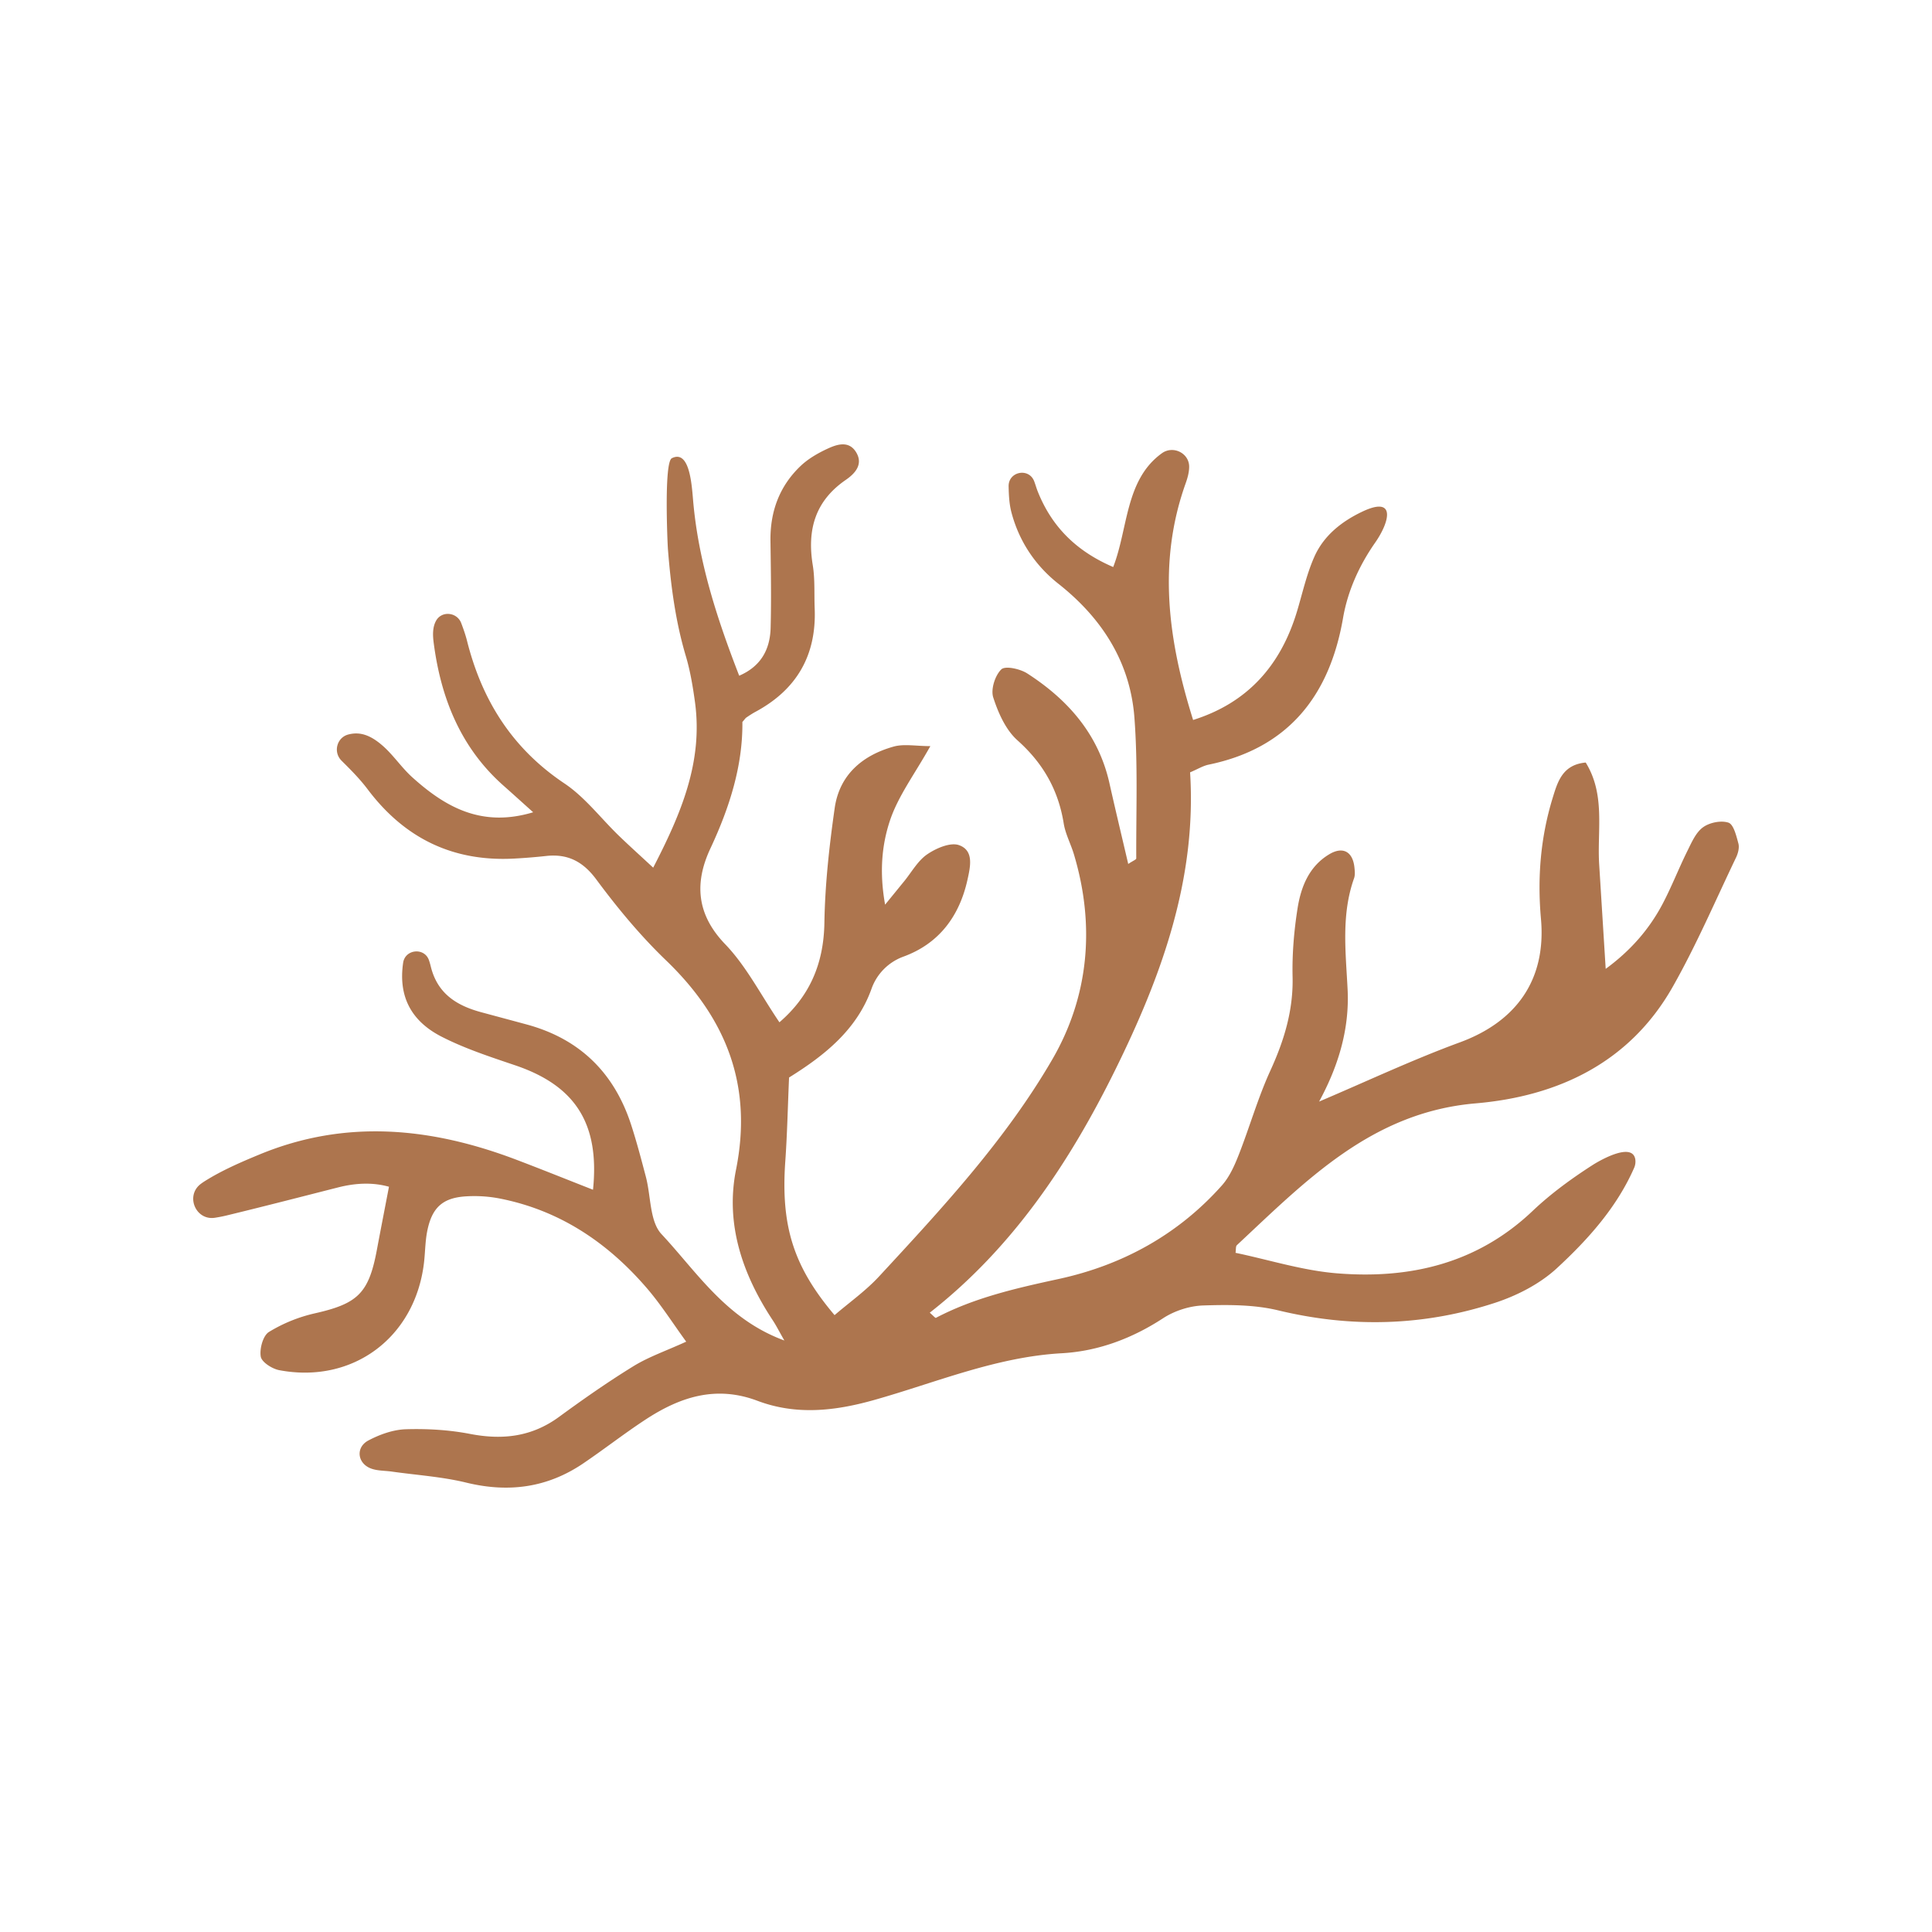 <?xml version="1.0" encoding="UTF-8"?>
<svg data-bbox="20.001 46 159.997 108" viewBox="0 0 200 200" height="200" width="200" xmlns="http://www.w3.org/2000/svg" data-type="color">
    <g>
        <path fill="#ad754e" d="M35.352 78.738c-.88-.872-.491-2.39.705-2.703 1.205-.315 2.288.054 3.553 1.159 1.118.977 1.961 2.27 3.065 3.266 3.436 3.099 7.194 5.23 12.518 3.625-1.238-1.111-2.144-1.934-3.059-2.744-4.436-3.924-6.488-9.047-7.236-14.773-.103-.786-.137-1.615.239-2.301.586-1.069 2.179-.903 2.609.238.231.612.446 1.219.602 1.84 1.552 6.172 4.692 11.149 10.079 14.754 2.129 1.424 3.758 3.598 5.634 5.411 1.068 1.032 2.173 2.025 3.557 3.31 2.873-5.566 5.177-10.94 4.324-17.151-.22-1.603-.488-3.22-.949-4.767-1.071-3.593-1.556-7.326-1.849-11.055-.046-.588-.424-8.999.406-9.414 1.804-.901 2.05 2.597 2.194 4.3.53 6.286 2.435 12.188 4.778 18.217 2.249-.969 3.195-2.718 3.253-4.96.077-2.994.025-5.991-.017-8.987-.043-3.031.92-5.666 3.104-7.751.788-.753 1.792-1.334 2.788-1.796 1.009-.469 2.242-.877 2.991.387.749 1.263-.178 2.211-1.082 2.832-3.18 2.185-4.021 5.168-3.423 8.83.24 1.467.139 2.991.199 4.488.195 4.862-1.88 8.408-6.134 10.697-.325.175-.635.382-.941.59-.1.068-.167.184-.409.461.048 4.517-1.328 8.852-3.31 13.089-1.649 3.524-1.473 6.797 1.529 9.914 2.184 2.268 3.668 5.216 5.615 8.083 3.099-2.67 4.586-6.02 4.655-10.289.064-3.969.505-7.952 1.067-11.888.493-3.451 2.879-5.461 6.099-6.363 1.075-.301 2.303-.048 3.802-.048-1.607 2.88-3.35 5.175-4.201 7.765-.817 2.487-1.087 5.273-.482 8.646.938-1.15 1.445-1.775 1.954-2.397.786-.96 1.422-2.14 2.404-2.813.925-.634 2.406-1.271 3.3-.948 1.541.556 1.18 2.18.868 3.584-.848 3.822-2.988 6.628-6.635 7.956a5.5 5.5 0 0 0-3.297 3.327c-1.523 4.266-4.903 6.922-8.536 9.185-.129 2.972-.19 5.83-.39 8.678-.475 6.735.868 10.925 5.101 15.92 1.526-1.312 3.223-2.51 4.604-4.003 6.522-7.048 13.098-14.139 17.931-22.461 3.791-6.528 4.46-13.847 2.242-21.242-.322-1.074-.879-2.099-1.055-3.191-.56-3.477-2.139-6.244-4.792-8.61-1.212-1.081-1.991-2.842-2.506-4.443-.268-.833.19-2.276.839-2.899.41-.394 1.949-.053 2.685.422 4.21 2.716 7.37 6.287 8.507 11.362.617 2.751 1.276 5.493 1.945 8.36.499-.334.832-.454.831-.572-.023-4.857.175-9.733-.19-14.566-.435-5.759-3.359-10.307-7.87-13.868-2.415-1.906-4.076-4.418-4.859-7.38-.228-.862-.274-1.772-.294-2.698-.034-1.548 2.105-1.971 2.651-.522.13.345.229.704.355 1.023 1.458 3.675 4.005 6.205 7.82 7.845 1.557-4 1.232-9.034 5.041-11.779 1.164-.839 2.848-.01 2.823 1.429-.01.598-.181 1.173-.373 1.713-2.907 8.171-1.812 16.209.782 24.469 5.621-1.766 9.06-5.622 10.753-11.233.575-1.906 1.001-3.883 1.808-5.686.979-2.188 2.83-3.638 4.943-4.643 3.517-1.674 2.868 1.017 1.337 3.21-1.635 2.342-2.833 4.975-3.32 7.793-1.384 8.014-5.639 13.477-13.91 15.183-.588.121-1.13.462-1.924.799.702 11.098-3.003 21.188-7.77 30.842-4.713 9.546-10.594 18.381-19.18 25.093.36.309.573.567.636.535 4.007-2.101 8.331-3.074 12.722-4.027 6.575-1.427 12.342-4.579 16.884-9.682.78-.876 1.302-2.043 1.739-3.156 1.136-2.889 1.986-5.902 3.273-8.717 1.427-3.12 2.387-6.239 2.306-9.721-.055-2.36.147-4.753.515-7.087.354-2.242 1.2-4.372 3.308-5.617 1.397-.825 2.413-.244 2.58 1.384.038.369.081.78-.038 1.115-1.345 3.774-.86 7.663-.669 11.513.211 4.238-1.037 8.074-2.949 11.604 4.879-2.072 9.642-4.32 14.565-6.128 5.812-2.135 8.966-6.441 8.4-12.783-.384-4.31-.037-8.478 1.229-12.579.507-1.643 1.019-3.386 3.403-3.607 2.062 3.338 1.175 7.021 1.394 10.537l.675 10.822c2.548-1.864 4.505-4.08 5.916-6.773.925-1.765 1.649-3.635 2.535-5.422.439-.884.876-1.916 1.62-2.458.677-.494 1.874-.739 2.638-.481.533.18.814 1.366 1.027 2.152.118.435-.032 1.021-.24 1.454-2.152 4.487-4.116 9.084-6.566 13.402-4.456 7.852-11.888 11.323-20.395 12.051-10.75.921-17.546 7.987-24.714 14.678-.135.127-.086.454-.139.792 3.489.732 6.954 1.836 10.485 2.122 7.547.613 14.516-.995 20.266-6.454 1.882-1.787 4.02-3.346 6.208-4.752.755-.485 4.124-2.42 4.423-.59a1.6 1.6 0 0 1-.132.907c-1.789 4.067-4.769 7.395-7.992 10.367-1.759 1.622-4.114 2.83-6.41 3.581-7.365 2.408-14.849 2.607-22.438.776-2.488-.6-5.171-.588-7.754-.506-1.41.045-2.974.551-4.16 1.325-3.219 2.102-6.74 3.413-10.473 3.621-6.829.381-13.047 3.045-19.478 4.852-4.12 1.157-8.076 1.563-12.043.069-4.326-1.628-8.044-.376-11.608 1.964-2.184 1.434-4.25 3.048-6.413 4.515-3.72 2.524-7.737 3.06-12.108 1.995-2.516-.613-5.14-.778-7.716-1.144-.734-.104-1.521-.068-2.191-.333-1.387-.55-1.562-2.185-.231-2.889 1.179-.623 2.566-1.12 3.877-1.16 2.212-.068 4.476.064 6.648.483 3.357.647 6.381.307 9.203-1.759 2.51-1.837 5.066-3.627 7.713-5.255 1.57-.966 3.356-1.577 5.457-2.536-1.374-1.885-2.602-3.829-4.085-5.552-4.093-4.755-9.094-8.095-15.337-9.289a13.8 13.8 0 0 0-3.341-.203c-2.433.139-3.558 1.148-4.046 3.598-.218 1.096-.208 2.236-.345 3.351-.947 7.697-7.39 12.484-14.978 11.045-.734-.139-1.812-.828-1.91-1.403-.138-.809.232-2.171.844-2.55a15.8 15.8 0 0 1 4.756-1.93c4.433-1.001 5.576-2.066 6.416-6.549.388-2.069.792-4.135 1.256-6.556-1.74-.484-3.501-.379-5.285.075-3.853.979-7.702 1.975-11.566 2.909-.382.092-.769.164-1.157.226-2.003.317-3.095-2.283-1.472-3.505q.213-.159.436-.298c1.771-1.11 3.726-1.956 5.667-2.757 8.913-3.68 17.758-2.785 26.536.543 2.655 1.007 5.289 2.069 7.963 3.118.703-6.834-1.821-10.767-8.037-12.875-2.584-.876-5.212-1.73-7.631-2.967-3.221-1.647-4.489-4.239-3.987-7.657.207-1.409 2.199-1.61 2.671-.266.076.215.137.438.191.658.693 2.82 2.692 4.047 5.233 4.733 1.559.421 3.12.838 4.679 1.26 5.486 1.484 9.07 4.985 10.824 10.378.579 1.779 1.054 3.593 1.531 5.403.528 2.005.384 4.609 1.617 5.928 3.687 3.943 6.692 8.795 12.717 11.01-.563-.986-.847-1.556-1.195-2.083-3.136-4.745-4.934-9.967-3.808-15.601 1.712-8.561-.873-15.538-7.241-21.664-2.664-2.562-5.026-5.413-7.228-8.386-1.414-1.909-3.019-2.659-5.179-2.424q-1.67.183-3.347.271c-6.325.331-11.32-2.101-15.144-7.18-.801-1.064-1.749-2.016-2.704-2.962Z" data-color="1"/>
    </g>
</svg>
